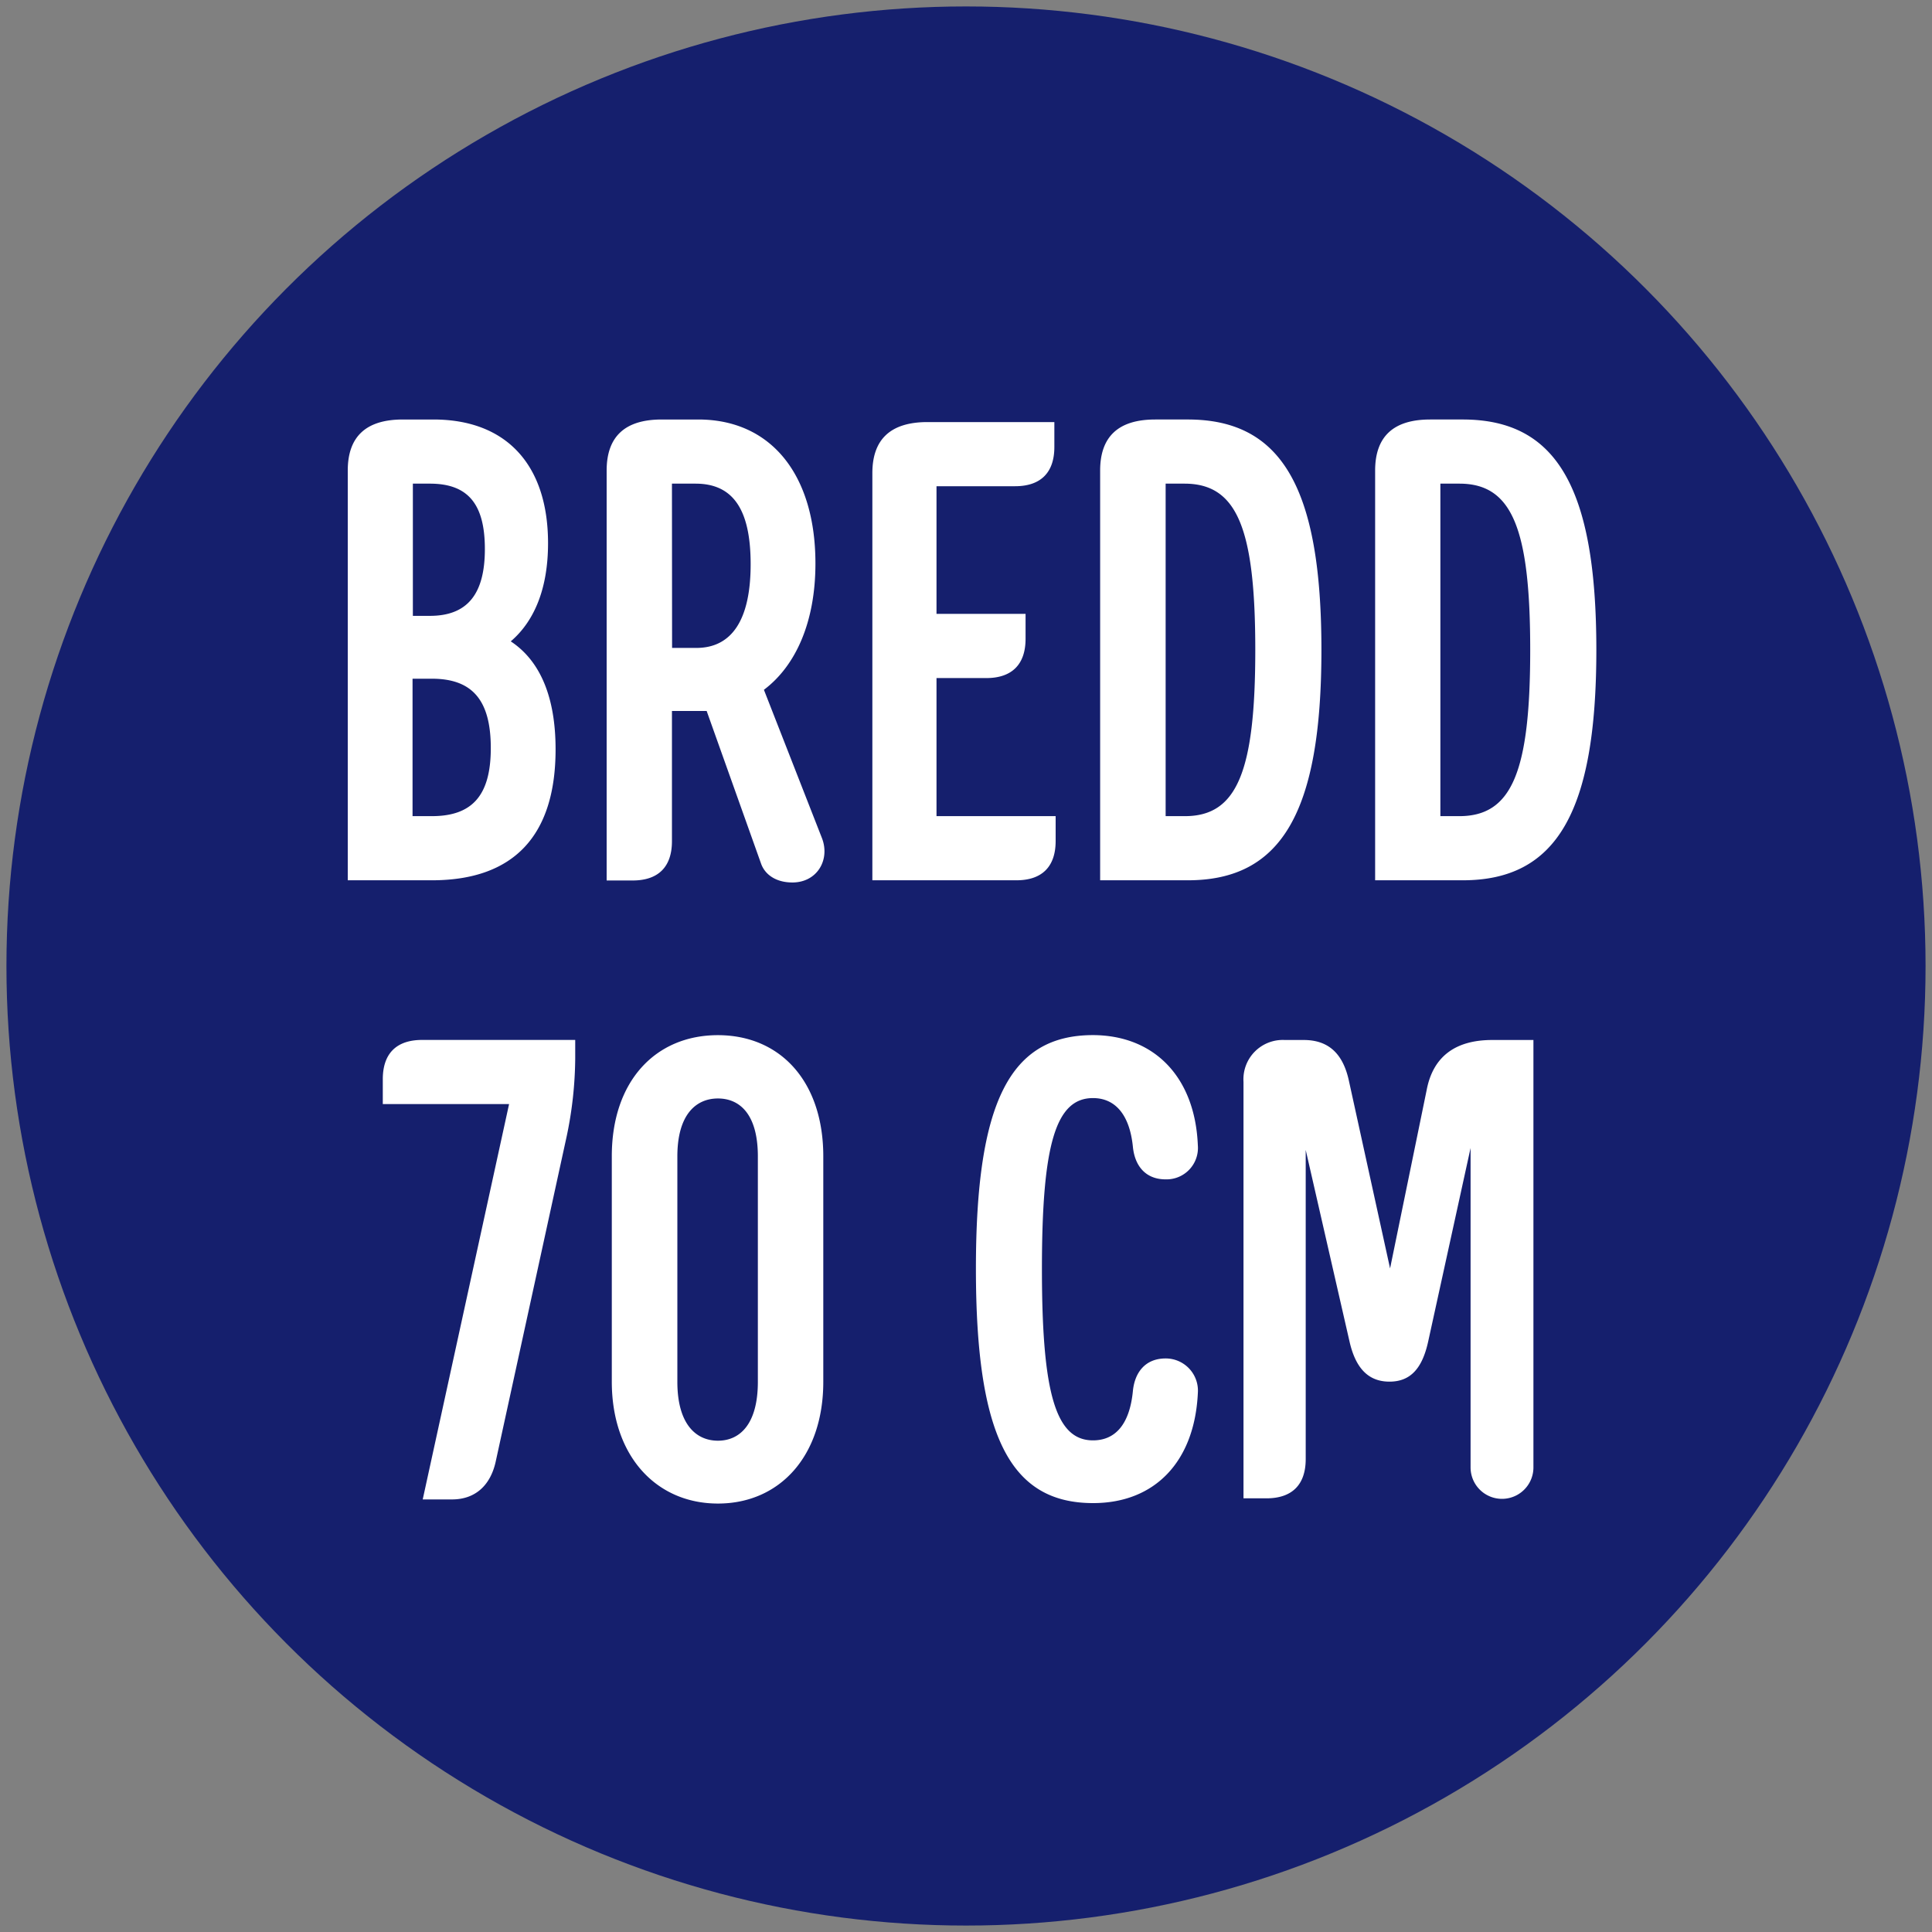 <svg id="overlay" xmlns="http://www.w3.org/2000/svg" viewBox="0 0 300 300"><rect x="0" y="0" width="300" height="300" fill="#808080" stroke="none"/><defs><style>.cls-2{fill:#fff}</style></defs><circle cx="150" cy="150" r="149" style="fill:#151f6d"/><path class="cls-2" d="M86.27 116.36c0 13.42-6.51 20.33-19.21 20.33H54V73.07q0-7.93 8.54-7.93h4.77c11.28 0 17.79 7 17.79 19.21 0 6.81-2 12-5.79 15.24 4.62 3.05 6.96 8.74 6.96 16.77ZM66.75 95.63c5.8 0 8.54-3.35 8.54-10.37S72.65 75.1 66.75 75.1h-2.64v20.53Zm9.46 20.53c0-7.42-2.85-10.77-9.15-10.77h-3v21.34h3c6.3 0 9.15-3.25 9.15-10.57ZM126.62 87.5c0 9-3 15.85-8 19.61l9 23c1.32 3.36-.71 6.92-4.58 6.92-2.54 0-4.27-1.22-4.87-2.95l-8.44-23.68h-5.39v20.22c0 4-2.13 6.1-6.1 6.1H94.2V73.07q0-7.93 8.54-7.93h5.69c11.28 0 18.19 8.54 18.19 22.36Zm-22.26 13.11h3.76c5.59 0 8.44-4.47 8.44-13S113.81 75.1 108 75.1h-3.66ZM163.92 130.59c0 4-2.13 6.1-6.09 6.1h-22.37V73.47q0-7.92 8.54-7.93h19.72v3.87c0 4-2.14 6.09-6.1 6.09h-12.2v19.82h13.83v3.87c0 4-2.14 6.1-6.1 6.1h-7.73v21.44h18.5ZM179.37 65.14h5.08c14.54 0 20.74 10.57 20.74 35.78s-6.2 35.77-20.74 35.77h-13.62V73.07q0-7.93 8.54-7.93Zm15.55 35.78c0-18.91-2.84-25.82-11-25.82H181v51.63h3c8.08 0 10.92-6.91 10.92-25.81ZM222.06 65.14h5.08c14.54 0 20.74 10.57 20.74 35.78s-6.2 35.77-20.74 35.77h-13.61V73.07q0-7.93 8.53-7.93Zm15.55 35.78c0-18.91-2.84-25.82-11-25.82h-2.95v51.63h2.95c8.16 0 11-6.91 11-25.81ZM59.44 167.58c0-4 2.13-6.1 6.1-6.1h23.78v2.85A60.57 60.57 0 0 1 88 176.42l-11 50.41c-.81 3.87-3.25 6-6.81 6h-4.55l13.41-61.39H59.44ZM127.84 179.57v35c0 11.58-6.81 18.9-16.36 18.9S95 226.12 95 214.54v-35c0-11.69 6.81-18.8 16.47-18.8s16.37 7.14 16.37 18.83Zm-22.66 0v35c0 6.5 2.84 9.14 6.3 9.14s6.2-2.64 6.2-9.14v-35c0-6.6-2.85-9-6.2-9s-6.3 2.43-6.3 9ZM186 177.84a4.88 4.88 0 0 1-5 5.29c-3.15 0-4.78-2.13-5.08-5-.51-5.18-2.85-7.62-6.2-7.62-5.8 0-7.93 7.21-7.93 26.52s2.13 26.63 7.93 26.63c3.35 0 5.69-2.33 6.2-7.72.3-2.85 1.93-5 5.08-5a5 5 0 0 1 5 5.39c-.51 10.67-6.71 17.07-16.26 17.07-12.91 0-18.2-10.47-18.2-36.39s5.29-36.28 18.2-36.28c9.53.04 15.83 6.54 16.26 17.11ZM221.76 208.34c-.92 4.16-2.75 6.2-6 6.2-3 0-5.18-1.73-6.2-6.2l-6.81-29.78v48c0 4-2.13 6.1-6.1 6.1h-3.56V168a6.11 6.11 0 0 1 6.41-6.51h2.95c3.86 0 6.09 2.14 7 6.3l6.4 29.17 5.69-27.74c1-5.19 4.48-7.73 10.17-7.73h6.4v66.37a4.88 4.88 0 1 1-9.76 0v-49.6Z"/></svg>